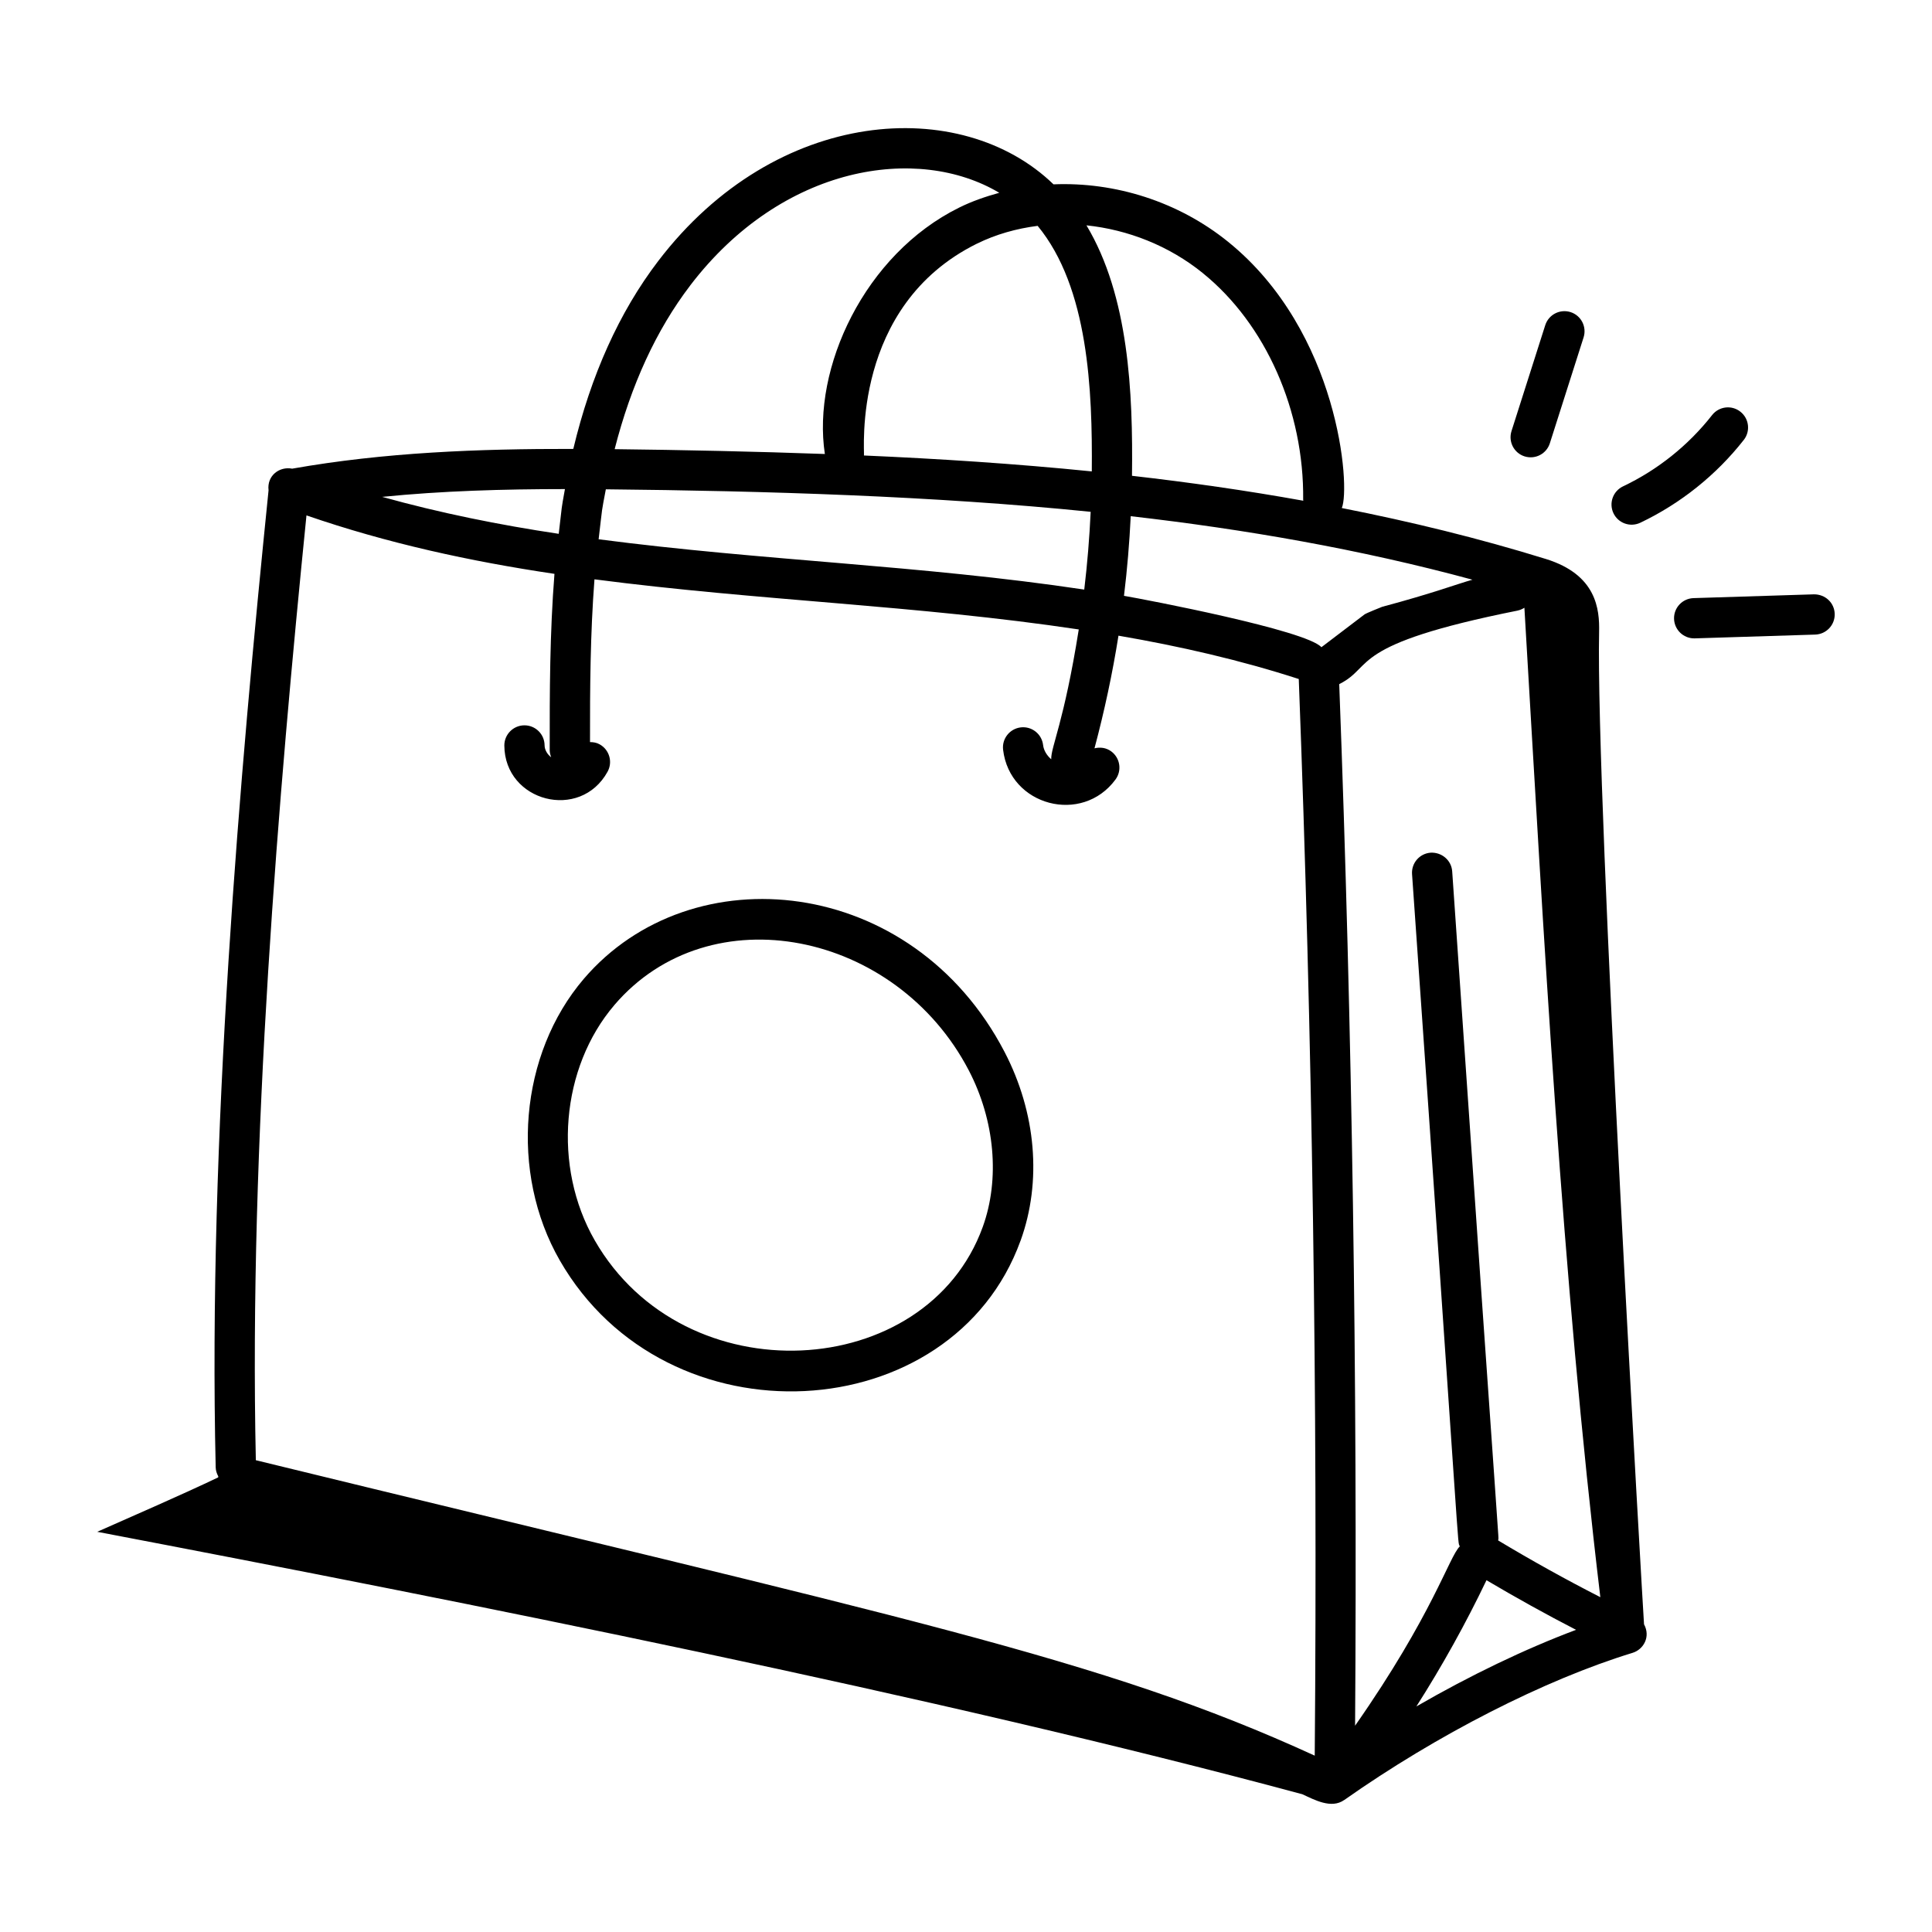 <?xml version="1.0" encoding="UTF-8"?> <svg xmlns="http://www.w3.org/2000/svg" id="Layer_1" height="512" viewBox="0 0 72 72" width="512"><g id="Shopping_Bag"><g><path d="m50.095 67.082c3.455-2.433 7.471-4.483 10.745-5.485.408-.125.682-.596.428-1.065-.012-.1-1.809-30.84-1.674-36.983.019-.841-.092-2.128-1.977-2.715-2.507-.777-5.054-1.396-7.612-1.901.329-.764-.097-6.574-4.235-9.92-1.864-1.508-4.223-2.237-6.509-2.143-3.432-3.323-10.322-2.919-14.731 2.858-1.453 1.903-2.509 4.257-3.165 7.002-3.549-.006-7.038.128-10.477.736-.466-.092-.947.252-.88.808-1.069 10.516-2.257 24.148-1.97 36.412.003.122.042.232.096.333-0.0.013-.002.026-.002.039-1.422.677-3.124 1.413-4.509 2.028 13.736 2.622 31.217 6.094 44.911 9.78.451.208 1.08.555 1.559.216zm-27.517-48.847c5.915.059 12.241.247 18.068.839-.045.969-.124 1.936-.239 2.898-6.126-.917-11.932-1.069-18.098-1.875.161-1.355.091-.912.269-1.863zm13.828-9.153c.71-.351 1.477-.564 2.264-.665 1.895 2.298 2.045 6.135 2.018 9.151-2.871-.289-5.714-.472-8.491-.593.032-.136-.484-5.571 4.209-7.894zm5.733 10.155c4.252.488 8.541 1.229 12.735 2.367-.577.161-1.462.502-3.361 1.009-.01.003-.597.237-.66.284l-1.608 1.223c-.56-.632-6.524-1.772-7.357-1.915.12-.986.203-1.976.251-2.969zm14.419 3.517c.093-.019.176-.057.252-.105.732 12.41 1.395 24.88 2.83 36.876-.004-.002-.006-.006-.01-.008-1.286-.657-2.562-1.367-3.798-2.109.02-.34.165 2.345-1.713-24.935-.028-.414-.389-.716-.8-.696-.414.028-.725.387-.696.8 1.869 26.603 1.675 24.774 1.78 25.052-.396.378-1.005 2.536-3.903 6.683.09-12.891-.105-25.933-.591-38.816.006-.004.013-.005.019-.01 1.307-.662.277-1.461 6.63-2.731zm-1.161 36.136c1.092.646 2.209 1.267 3.338 1.849-1.914.719-3.945 1.697-5.951 2.855.965-1.514 1.839-3.087 2.613-4.704zm-10.571-48.711c2.344 1.896 3.777 5.133 3.739 8.449-0.0.012.006.021.006.033-2.129-.383-4.262-.687-6.385-.929.039-3.107-.118-6.701-1.697-9.334 1.545.162 3.074.758 4.337 1.78zm-19.104.459c3.437-4.503 8.487-5.259 11.518-3.453-.514.142-1.019.315-1.498.553-3.524 1.743-5.488 5.98-5.002 9.181-2.522-.092-5.399-.153-7.834-.18.611-2.394 1.551-4.443 2.817-6.101zm-4.669 7.589c-.158.893-.082.423-.231 1.667-2.226-.333-4.427-.778-6.58-1.377 2.237-.224 4.509-.289 6.811-.29zm-9.632.98c3.003 1.038 6.106 1.713 9.242 2.179-.174 2.203-.18 4.411-.177 6.567 0.0.095.022.185.055.268-.142-.104-.245-.277-.246-.445-.003-.413-.338-.745-.75-.745-.001 0-.003 0-.005 0-.414.003-.748.341-.745.755.014 2.096 2.83 2.824 3.848.972.199-.363.066-.819-.297-1.019-.114-.064-.237-.083-.358-.083-.003-2.003.01-4.044.166-6.066 6.162.802 12.005.962 18.048 1.868-.551 3.473-1.042 4.382-1.026 4.838-.16-.138-.28-.327-.303-.53-.048-.411-.42-.707-.833-.658-.411.049-.706.421-.658.832.247 2.1 2.947 2.801 4.189 1.11.246-.333.174-.803-.16-1.049-.187-.137-.414-.165-.623-.113.37-1.387.67-2.787.894-4.198 2.282.393 4.534.907 6.719 1.615.506 13.315.706 26.806.595 40.123-7.987-3.662-15.269-5.103-39.462-11.01-.26-11.824.85-24.917 1.887-35.212z"></path><path d="m38.034 46.236c.799-2.207.581-4.771-.599-7.037-3.431-6.589-11.662-7.415-15.678-2.721-2.399 2.807-2.775 7.221-.894 10.496 3.983 6.929 14.623 6.295 17.17-.738zm-15.137-8.783c3.565-4.168 10.504-2.752 13.208 2.439.971 1.866 1.165 4.047.519 5.833-2.096 5.786-11.116 6.32-14.459.501-1.576-2.743-1.268-6.433.733-8.773z"></path><path d="m57.587 12.118-1.258 3.948c-.125.395.092.816.487.942.407.126.819-.101.942-.487l1.258-3.948c.125-.395-.092-.816-.487-.942-.395-.124-.816.093-.942.487z"></path><path d="m64.986 16.395c.255-.326.198-.798-.128-1.053-.327-.258-.798-.198-1.053.127-.881 1.125-2.029 2.044-3.321 2.657-.374.179-.533.626-.355 1 .176.37.62.534 1.0.355 1.5-.714 2.834-1.781 3.857-3.087z"></path><path d="m63.136 23.79h.024l4.488-.141c.414-.014.739-.359.726-.773s-.35-.729-.773-.727l-4.488.141c-.414.014-.739.359-.726.773.013.406.346.727.749.727z"></path></g></g></svg> 